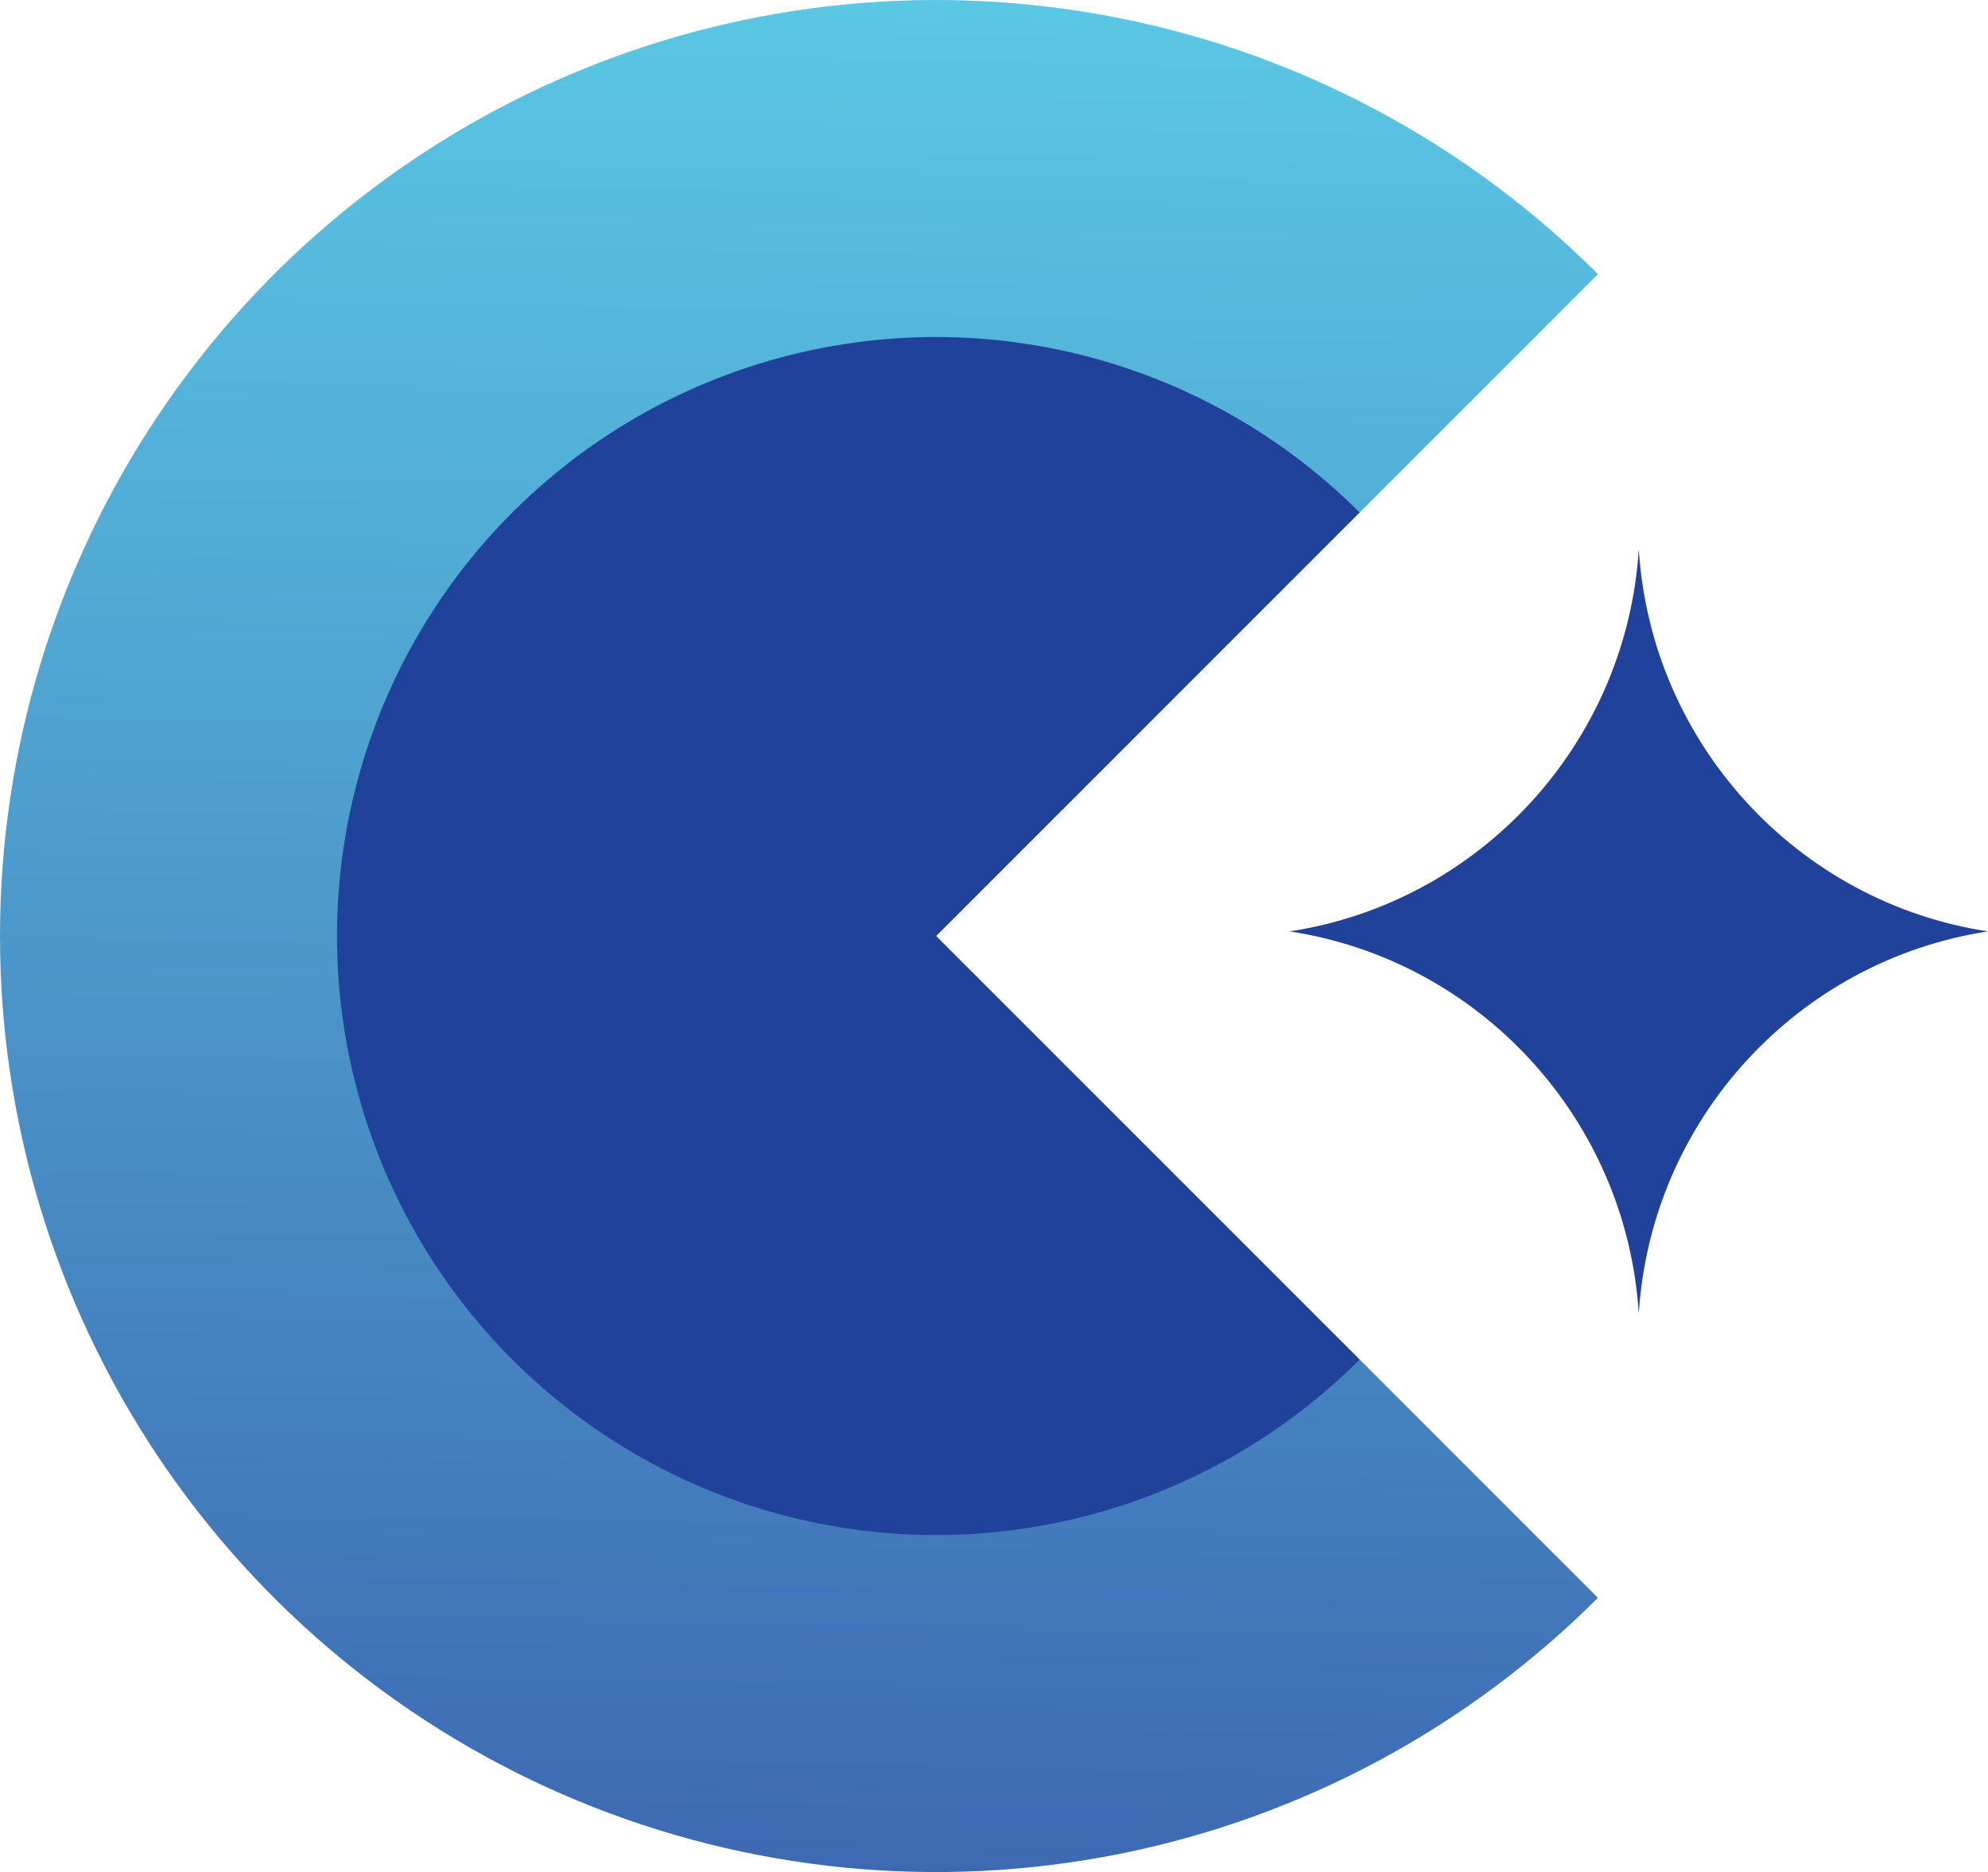 <?xml version="1.0" encoding="UTF-8"?>
<svg id="Layer_2" data-name="Layer 2" xmlns="http://www.w3.org/2000/svg" xmlns:xlink="http://www.w3.org/1999/xlink" viewBox="0 0 141.69 133.42">
  <defs>
    <style>
      .cls-1 {
        fill: #21429b;
      }

      .cls-2 {
        fill: url(#linear-gradient);
      }
    </style>
    <linearGradient id="linear-gradient" x1="58.76" y1="-9753.34" x2="56.09" y2="-9889.56" gradientTransform="translate(0 -9756.04) scale(1 -1)" gradientUnits="userSpaceOnUse">
      <stop offset="0" stop-color="#5bc9e5"/>
      <stop offset="1" stop-color="#3d69b2"/>
    </linearGradient>
  </defs>
  <g id="Layer_1-2" data-name="Layer 1">
    <path class="cls-2" d="M113.88,113.88c-9.33,9.33-21.22,15.68-34.16,18.26-12.94,2.57-26.35,1.25-38.54-3.8-12.19-5.05-22.61-13.6-29.94-24.57C3.91,92.8,0,79.9,0,66.71s3.91-26.09,11.24-37.06c7.33-10.97,17.75-19.52,29.94-24.57C53.37.03,66.78-1.29,79.73,1.28c12.94,2.57,24.83,8.93,34.16,18.26l-47.17,47.17,47.17,47.17Z"/>
    <path class="cls-1" d="M96.9,96.9c-5.97,5.97-13.58,10.04-21.86,11.68-8.28,1.65-16.87.8-24.67-2.43-7.8-3.23-14.47-8.7-19.16-15.72-4.69-7.02-7.19-15.27-7.19-23.72s2.5-16.7,7.19-23.72c4.69-7.02,11.36-12.49,19.16-15.72,7.8-3.23,16.39-4.08,24.67-2.43,8.28,1.65,15.89,5.71,21.86,11.68l-30.19,30.19,30.19,30.19Z"/>
    <path class="cls-1" d="M116.8,39.14c-.88,13.89-11.37,25.18-24.89,27.24,13.52,2.05,24.01,13.34,24.89,27.24.88-13.89,11.37-25.18,24.89-27.24-13.52-2.05-24.01-13.34-24.89-27.24Z"/>
  </g>
</svg>